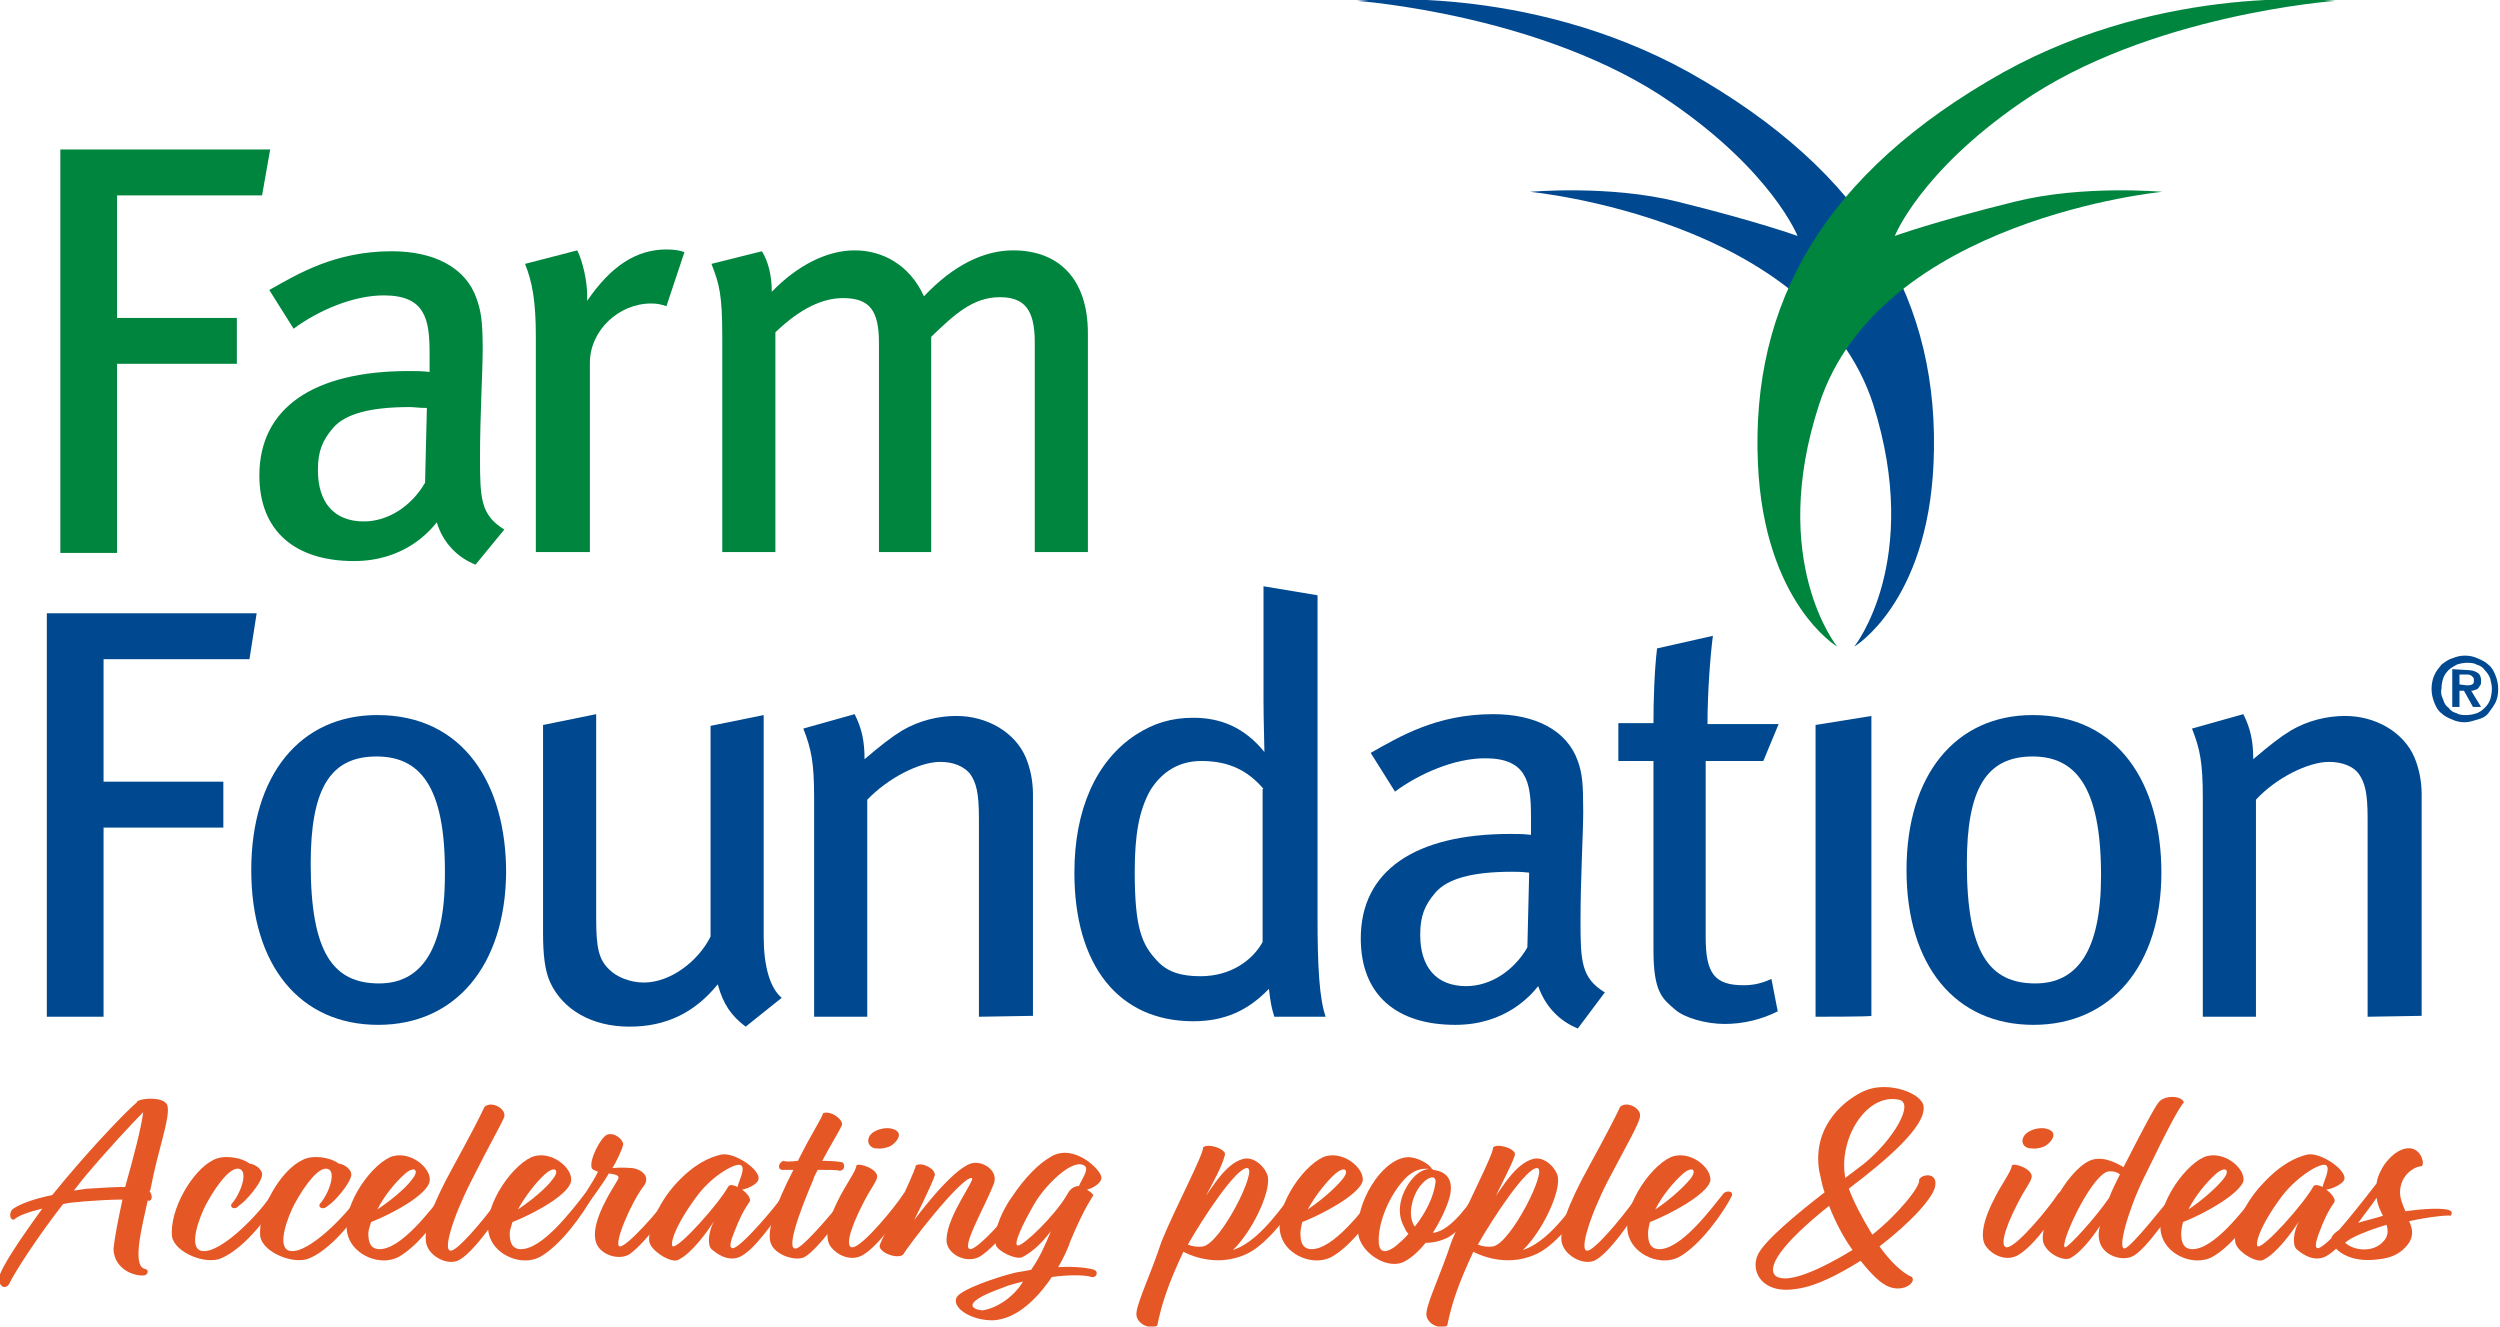 <?xml version="1.0" encoding="utf-8"?>
<!-- Generator: Adobe Illustrator 25.4.1, SVG Export Plug-In . SVG Version: 6.00 Build 0)  -->
<svg version="1.1" id="Layer_1" xmlns="http://www.w3.org/2000/svg" xmlns:xlink="http://www.w3.org/1999/xlink" x="0px" y="0px"
	 viewBox="0 0 277.6 147.3" style="enable-background:new 0 0 277.6 147.3;" xml:space="preserve">
<style type="text/css">
	.st0{fill:#E55725;}
	.st1{fill:#004990;}
	.st2{fill:#00853F;}
</style>
<g>
	<g>
		<path class="st0" d="M13.6,133.2c-1.3,0-2.9,0.1-4.2,0.2c-0.8,0.1-1.6,0.1-2.4,0.3c-2.8,3.6-5.4,7.6-6,8.9
			c-0.5,0.7-1.2,0.1-1.1-0.7c0.1-1,2.4-4.4,4.8-7.7c-1.6,0.4-2.7,0.8-3.1,1.2c-0.5,0.2-0.7-0.8-0.1-1.2c0.7-0.5,2.3-1.1,4.3-1.5
			l1.4-1.7c3.1-3.7,6.7-7.5,8-8.6c-0.1-0.4,3.1-0.8,3.4,0.4c0.3,1.4-1,4.6-1.9,9.3c0,0.1-0.1,0.2-0.1,0.2c0.4,0.4,0.3,1.2-0.2,1
			c-0.6,2.8-1.8,7.3-0.3,7.6c0.5,0.1,0.3,0.6,0,0.7c-0.9,0.2-3.4-0.5-3.5-2.9C12.7,137.6,13.1,135.5,13.6,133.2z M15.9,123.5
			c-1.2,1.2-4,4.2-6.6,7.3l-1.1,1.4l1.4-0.2c1.6-0.1,3.1-0.2,4.3-0.2C14.8,128.6,15.7,125.2,15.9,123.5z"/>
		<path class="st0" d="M25.7,133.7c1-1.1,1.9-3.6,0.9-3.9c-0.9-0.3-2.4,1.5-3.7,3.9c-0.7,1.3-2.1,4.9-0.5,5.2
			c2.1,0.4,6.7-4.4,7.9-6.5c0.4-0.6,0.8-0.2,0.7,0.3c-0.7,1.9-3.8,5.9-6.4,7c-1.7,0.8-5.2-0.6-5.5-2.4c-0.3-3,2.3-7.4,4.6-8.5
			c1.1-0.6,3.1-0.3,4,0.4c0.8,0.1,1.5,0.8,1.4,1.3c-0.1,0.9-1.8,2.9-2.6,3.4C26.1,134.4,25.5,134.1,25.7,133.7z"/>
		<path class="st0" d="M35.5,133.7c1-1.1,1.9-3.6,0.9-3.9c-0.9-0.3-2.4,1.5-3.7,3.9c-0.7,1.3-2.1,4.9-0.5,5.2
			c2.1,0.4,6.7-4.4,7.9-6.5c0.4-0.6,0.8-0.2,0.7,0.3c-0.7,1.9-3.8,5.9-6.4,7c-1.7,0.8-5.2-0.6-5.5-2.4c-0.3-3,2.3-7.4,4.7-8.5
			c1.1-0.6,3.1-0.3,4,0.4c0.8,0.1,1.5,0.8,1.4,1.3c-0.1,0.9-1.8,2.9-2.6,3.4C35.9,134.4,35.3,134.1,35.5,133.7z"/>
		<path class="st0" d="M41.2,135.7c-0.1,0.4-0.3,0.9-0.3,1.2c0,0.8,0.1,1.7,1.1,1.8c2.5,0.2,6-4.6,7.3-6.2c0.3-0.3,1.1-0.3,0.8,0.3
			c-0.9,1.8-3.5,5.5-5.9,6.8c-2,1-4.8-0.2-5.5-2.2c-1.1-2.9,2.2-7.8,4.6-8.9c2.1-0.9,4.7,1.2,4.4,2.7
			C47.4,132.7,43.5,134.8,41.2,135.7z M41.9,134.3c1.5-1,3.2-2.4,3.9-3.4c0.8-1,0.2-1.5-0.9-0.5C44,131.2,42.7,132.7,41.9,134.3z"/>
		<path class="st0" d="M52.3,131.2c-2,3.9-3.4,8.3-2,7.6c1.2-0.6,4.5-4.7,5.5-6.3c0.4-0.6,1.1-0.1,0.7,0.5c-0.8,1.6-4,6.3-5.7,7
			c-1.3,0.5-3.3-0.6-3.5-2.1c-0.2-1.4,0.5-3.8,3.1-8.5c1.7-3.1,2.9-5.4,3.4-6.5c0.8-0.7,2.4,0.2,2.2,1.1
			C55.7,124.8,54.4,127,52.3,131.2z"/>
		<path class="st0" d="M56.9,135.7c-0.1,0.4-0.3,0.9-0.3,1.2c0,0.8,0.1,1.7,1.1,1.8c2.5,0.2,6-4.6,7.3-6.2c0.3-0.3,1.1-0.3,0.8,0.3
			c-0.9,1.8-3.5,5.5-5.9,6.8c-2,1-4.8-0.2-5.5-2.2c-1.1-2.9,2.2-7.8,4.6-8.9c2.1-0.9,4.7,1.2,4.4,2.7
			C63.1,132.7,59.2,134.8,56.9,135.7z M57.5,134.3c1.5-1,3.2-2.4,3.9-3.4c0.8-1,0.2-1.5-0.9-0.5C59.6,131.2,58.4,132.7,57.5,134.3z"
			/>
		<path class="st0" d="M70.2,129.7c0.9,0.1,2.2,0.9,1.2,2.1c-1.4,1.9-3.3,6.4-2.6,6.6c0.7,0.2,4.7-4.3,5.6-5.8
			c0.4-0.6,0.9-0.3,0.7,0.3c-0.7,1.5-3.4,5-5.1,6.3c-1.2,0.9-3.7,0.1-3.9-1.6c-0.4-2.1,1.9-5.6,2.5-6.6c0.3-0.5-0.3-0.6-1-0.7
			c-0.6,1.1-2,2.9-3,4.4c-0.4,0.6-1.1,0-0.9-0.3c0.7-1,2.2-3.2,2.7-4.3c-0.3-0.1-0.6-0.2-0.7-0.4c-0.3-0.9,1-3.4,1.7-3.7
			c0.8-0.3,1.8,0.5,1.8,1.1c-0.1,0.5-0.8,2-1.2,2.6C68,129.7,68.9,129.6,70.2,129.7z"/>
		<path class="st0" d="M82.4,132.1c0.6,0.4,1.1,1.1,0.8,1.4c-0.4,0.6-0.7,1-1.3,2.4c-0.7,1.7-1.1,2.7-0.5,2.7
			c0.9-0.1,4.8-4.7,5.5-5.8c0.4-0.5,1.1-0.3,0.7,0.3c-0.7,1.2-3.3,5.1-5,6.2c-1.4,1-2.8,0.1-3.6-0.6c-0.5-0.5-0.3-2.1,0.3-3.1
			c-0.8,1.2-2.5,3.6-4,4.3c-0.8,0.4-3-1-3.2-2c-0.2-1.3,0.9-4.2,2.9-6.4c2.1-2.3,3.8-3,5.1-3.3c1.5-0.3,4.5,1.8,4.1,2.8
			C84.1,131.5,83,132,82.4,132.1z M81.9,131.8c0.1-0.6,0.9-2,0.4-2.4c-0.5-0.4-3.2,1.1-4.9,3.4c-2.6,3.5-3,5.4-2.7,5.6
			c0.7,0.2,5.1-4.7,6.2-6.7C81.1,131.5,81.5,131.6,81.9,131.8z"/>
		<path class="st0" d="M91.3,128.9c1.2,0,2.1,0.1,2.3,0.2c0.3,0.4,0.1,0.9-0.4,0.9c-0.2-0.1-1.2-0.1-2.4-0.1
			c-0.2,0.4-0.4,0.7-0.5,1.1c-1.5,3.5-3.2,8.1-1.8,7.6c1-0.4,4.7-4.8,5.5-6c0.4-0.5,1.1-0.3,0.7,0.4c-0.6,1.3-4,5.9-5.4,6.6
			c-1,0.5-3.6-0.3-3.8-1.9c-0.2-1.3,0.5-3.7,2.6-7.8c-0.6,0-1.1,0-1.2,0c-0.6,0-0.5-0.8,0.1-1c0.2,0.1,0.8,0.1,1.6,0
			c1.7-3.4,2.6-4.6,2.8-5.3c0.9-0.3,2.2,0.7,2.1,1.3C93.2,125.6,92.2,127.2,91.3,128.9z"/>
		<path class="st0" d="M97.4,130.7c-0.1,0.6-0.7,1.2-1.6,3c-1.6,3.1-1.9,4.9-1.1,4.8c1.2-0.2,4.7-4.5,5.6-5.9
			c0.5-0.6,1.1-0.2,0.8,0.3c-1,1.8-3.4,5.3-5.2,6.4c-1.4,0.9-3,0-3.6-0.8c-0.6-0.7-0.7-2.2,0.6-4.9c1.1-2.3,2.1-3.4,2.2-4.2
			C95.4,129.1,97.5,129.8,97.4,130.7z M97.1,127.5c-0.8-0.2-1-1.2-0.1-1.8c0.8-0.5,2-0.6,2.6-0.1c0.6,0.5-0.2,1.4-0.8,1.7
			C98.2,127.5,97.9,127.6,97.1,127.5z"/>
		<path class="st0" d="M101.5,135.5c0,0,4.1-5.6,6.3-6.3c1.2-0.4,3,0.7,2.6,2.1c-0.8,2.3-3.9,7.5-2.6,7.4c0.8-0.1,3.9-3.3,5.6-6
			c0.4-0.4,0.8,0,0.7,0.5c-1.3,2.4-3.5,5.1-5.1,6.2c-1.5,1.1-4-0.1-3.9-1.8c0.1-2.7,3.3-6.7,2.8-6.8c-1.2-0.1-7.2,7.7-7.6,8.5
			c-0.7,0.6-2.9-0.3-2.6-1.1s3.7-7.5,4-8.8c0.7-0.4,2.2,0.4,2.1,1.1C103.6,131.3,101.5,135.5,101.5,135.5z"/>
		<path class="st0" d="M117.5,140.7c2-0.1,3.4,0.1,4,0.3c0.5,0.2,0.3,0.9-0.3,0.8c-0.5-0.2-2.3-0.3-4.4,0c-1.7,2.5-3.9,4.6-6.4,4.8
			c-2.4,0.1-4.7-1.3-4.2-2.5c0.4-0.9,4.5-2.3,6.6-2.8c0.6-0.1,1.2-0.2,1.7-0.3c1.1-1.6,1.6-2.9,2.2-4.3c-0.9,1.2-2,2.3-3.2,2.9
			c-0.7,0.3-2.6-0.6-2.9-1.3c-0.4-1,0.3-3.3,1.7-5.3c1.6-2.4,3.1-3.8,4.3-4.5c2.6-1.7,5.8,1.5,5.7,2.3c0,0.5-0.8,1.1-1.6,1.3
			c0.3,0.2,0.6,0.4,0.7,0.6c-0.1,0.3-0.8,1-2.5,5C118.6,138.6,118.1,139.7,117.5,140.7z M113.2,142.9l0.4-0.6
			c-0.8,0.2-1.6,0.4-2.3,0.7c-5.3,1.9-2.8,2.5-2.2,2.5C109.9,145.4,111.7,144.8,113.2,142.9z M118.4,132.8l0.3-0.5
			c0.3-0.4,0.7-0.6,1.1-0.6c0.3-0.7,1.1-1.8,0.7-2.2c-1.3-1.1-4.5,2.2-5.6,4.1c-1.4,2.4-2.4,4.6-1.9,4.7
			C113.6,138.4,117.1,135,118.4,132.8z"/>
		<path class="st0" d="M133.9,132.8c0.6-0.8,2.2-3.6,4.1-4.1c1.3-0.4,2.7,1.1,2.8,2.1c0.2,1.8-1.8,6-3.9,8c2.5-0.8,4.7-3.7,6.4-6
			c0.4-0.7,1.1-0.1,0.8,0.4c-0.7,1.3-3.3,4.9-5.6,6c-2.5,1.2-5.1,0.8-7.1-0.2c-1.6,3.4-2.4,5.7-2.9,8.2c-0.9,0.5-2.5-0.3-2.3-1.5
			c0.2-1.4,1.5-4,2.8-7.9c1.6-3.9,4.6-9.5,4.6-10.4c0.5-0.5,2.7,0.2,2.4,0.9C135.7,129.5,134.7,131.3,133.9,132.8z M131.9,138.2
			c0.5,0.2,1.1,0.3,1.7,0.2c2-0.4,6.1-8.6,4.9-8.7C137.3,129.6,133.6,135.2,131.9,138.2z"/>
		<path class="st0" d="M144.6,135.7c-0.1,0.4-0.2,0.9-0.2,1.2c0,0.8,0.1,1.7,1.1,1.8c2.5,0.2,6-4.6,7.3-6.2c0.3-0.3,1.1-0.3,0.9,0.3
			c-0.9,1.8-3.5,5.5-5.9,6.8c-2,1-4.8-0.2-5.5-2.2c-1.1-2.9,2.2-7.8,4.6-8.9c2.1-0.9,4.7,1.2,4.4,2.7
			C150.8,132.7,146.9,134.8,144.6,135.7z M145.2,134.3c1.5-1,3.1-2.4,3.9-3.4c0.8-1,0.2-1.5-0.9-0.5
			C147.3,131.2,146.1,132.7,145.2,134.3z"/>
		<path class="st0" d="M159.1,129.9c1,0.1,2.1,0.6,2,2.2c0,0.9-0.8,2.9-2,4.8c2.2-0.2,4.5-4,4.9-4.5c0.3-0.5,0.9-0.2,0.6,0.4
			c-0.3,0.4-1.6,3.3-3.8,4.6c-0.8,0.4-1.6,0.6-2.5,0.6c-0.8,1-1.7,1.8-2.6,2.2c-1.9,0.7-4.7-1.2-4.9-3.3c-0.3-3.2,2.5-8.1,5.4-8.4
			c1-0.1,2.5,0.7,2.8,1.3C159.1,129.8,159.1,129.8,159.1,129.9z M154.9,132.3c-1.1,1.7-1.9,3.9-1.8,5.7c0.1,1.4,1.1,0.9,1.7,0.5
			c0.5-0.4,1.1-0.9,1.6-1.5c-0.2-0.2-0.3-0.3-0.4-0.6c-0.6-1-0.7-2.1-0.4-3.2c0.3-1.2,1.5-3.3,3.1-3.4
			C157,129.6,155.9,130.8,154.9,132.3z M157.1,136.2c1.2-1.5,2.1-3.3,2.3-4.9c0.1-0.9-0.9-0.7-1.8,0.5
			C156.7,133.1,156.3,135.1,157.1,136.2z"/>
		<path class="st0" d="M166.1,132.8c0.6-0.8,2.2-3.6,4.1-4.1c1.3-0.4,2.7,1.1,2.8,2.1c0.2,1.8-1.8,6-3.9,8c2.5-0.8,4.7-3.7,6.4-6
			c0.4-0.7,1.1-0.1,0.8,0.4c-0.7,1.3-3.3,4.9-5.6,6c-2.5,1.2-5.1,0.8-7.1-0.2c-1.6,3.4-2.4,5.7-2.9,8.2c-0.9,0.5-2.5-0.3-2.3-1.5
			c0.2-1.4,1.5-4,2.8-7.9c1.6-3.9,4.6-9.5,4.6-10.4c0.5-0.5,2.7,0.2,2.4,0.9C167.8,129.5,166.8,131.3,166.1,132.8z M164.1,138.2
			c0.5,0.2,1.1,0.3,1.7,0.2c2-0.4,6.1-8.6,4.9-8.7C169.5,129.6,165.8,135.2,164.1,138.2z"/>
		<path class="st0" d="M178.5,131.2c-2,3.9-3.4,8.3-2,7.6c1.2-0.6,4.5-4.7,5.5-6.3c0.4-0.6,1.1-0.1,0.7,0.5c-0.9,1.6-4,6.3-5.7,7
			c-1.3,0.5-3.3-0.6-3.6-2.1c-0.2-1.4,0.5-3.8,3.1-8.5c1.7-3.1,2.9-5.4,3.4-6.5c0.8-0.7,2.4,0.2,2.2,1.1
			C182,124.8,180.7,127,178.5,131.2z"/>
		<path class="st0" d="M183.2,135.7c-0.1,0.4-0.2,0.9-0.2,1.2c0,0.8,0.1,1.7,1.1,1.8c2.5,0.2,6-4.6,7.3-6.2c0.3-0.3,1.1-0.3,0.9,0.3
			c-0.9,1.8-3.5,5.5-5.9,6.8c-2,1-4.8-0.2-5.5-2.2c-1.1-2.9,2.2-7.8,4.6-8.9c2.1-0.9,4.7,1.2,4.4,2.7
			C189.4,132.7,185.5,134.8,183.2,135.7z M183.8,134.3c1.5-1,3.1-2.4,3.9-3.4c0.8-1,0.2-1.5-0.9-0.5
			C185.9,131.2,184.6,132.7,183.8,134.3z"/>
		<path class="st0" d="M209.8,142.9c-0.9-0.3-2-1.4-3.2-2.9c-2.4,1.5-4.9,2.8-7,3.1c-3.9,0.7-5.3-1.9-4.4-3.8
			c0.8-1.6,4.3-4.5,7.4-6.9c-0.3-0.8-0.4-1.6-0.6-2.4c-0.8-5.1,3-8,5.1-8.9c2.6-1.1,6.4,0.3,6.5,1.8c0.2,2.2-4.1,5.9-8.2,9l-0.1,0.1
			c0.5,1.4,1.5,3.3,2.6,5.1c2.8-2.2,5.4-5.4,5.2-6.1c0.2-0.6,2-0.9,1.8,0.6c-0.1,1.3-2.8,4.2-6.2,6.8c1.2,1.7,2.6,3,3.6,3.4
			C212.8,142.4,211.4,143.5,209.8,142.9z M205.7,138.8c-1-1.4-1.9-3.1-2.6-4.9c-5.4,4.3-7,6.9-5.9,7.8
			C198.5,142.6,202.1,141,205.7,138.8z M204.9,130.8l2.1-1.6c3.2-2.6,5.7-6.8,3.8-7.1C207.2,121.4,204.1,126.5,204.9,130.8z"/>
		<path class="st0" d="M225.6,130.7c-0.1,0.6-0.7,1.2-1.6,3c-1.6,3.1-1.9,4.9-1.1,4.8c1.2-0.2,4.7-4.5,5.6-5.9
			c0.5-0.6,1.1-0.2,0.9,0.3c-1,1.8-3.4,5.3-5.2,6.4c-1.4,0.9-3,0-3.6-0.8c-0.6-0.7-0.7-2.2,0.6-4.9c1.1-2.3,2.1-3.4,2.2-4.2
			C223.7,129.1,225.7,129.8,225.6,130.7z M225.3,127.5c-0.9-0.2-1-1.2-0.1-1.8c0.8-0.5,2-0.6,2.6-0.1c0.6,0.5-0.2,1.4-0.8,1.7
			C226.5,127.5,226.1,127.6,225.3,127.5z"/>
		<path class="st0" d="M238,130.9c-1.7,3.5-3,8.1-2,7.7c0.8-0.3,4.6-5.1,5.4-6.1c0.5-0.3,0.9,0,0.7,0.4c-0.5,1.1-3.9,6-5.3,6.6
			c-1.2,0.6-3.4-0.1-3.7-1.8c-0.1-0.4-0.1-1,0.1-1.6c-1,1.5-2.2,3-3.3,3.6c-0.8,0.4-2.6-0.5-3-1.7c-0.6-1.9,2.5-7.9,5.1-9.1
			c1.3-0.6,2.8,0.1,3.8,0.7l0.1-0.2c2.1-4.1,3.3-6.4,3.8-7c0.6-0.8,2.5-0.8,2.8,0C242,123,241.2,124.3,238,130.9z M234.2,133
			c0.3-0.8,0.7-1.6,1.2-2.6c-0.4-0.3-0.9-0.4-1.4-0.3c-2,0.7-5.4,8.3-4.7,8.4C229.7,138.5,232.7,135.2,234.2,133z"/>
		<path class="st0" d="M242.4,135.7c-0.1,0.4-0.2,0.9-0.2,1.2c0,0.8,0.1,1.7,1.1,1.8c2.5,0.2,6-4.6,7.3-6.2c0.3-0.3,1.1-0.3,0.9,0.3
			c-0.9,1.8-3.5,5.5-5.9,6.8c-2,1-4.8-0.2-5.5-2.2c-1.1-2.9,2.2-7.8,4.6-8.9c2.1-0.9,4.7,1.2,4.4,2.7
			C248.5,132.7,244.7,134.8,242.4,135.7z M243,134.3c1.5-1,3.1-2.4,3.9-3.4c0.8-1,0.2-1.5-0.9-0.5
			C245.1,131.2,243.8,132.7,243,134.3z"/>
		<path class="st0" d="M258.3,132.1c0.6,0.4,1.1,1.1,0.9,1.4c-0.4,0.6-0.7,1-1.3,2.4c-0.7,1.7-1,2.7-0.5,2.7
			c0.9-0.1,4.9-4.7,5.5-5.8c0.4-0.5,1.1-0.3,0.7,0.3c-0.6,1.2-3.3,5.1-5,6.2c-1.4,1-2.8,0.1-3.6-0.6c-0.5-0.5-0.3-2.1,0.3-3.1
			c-0.8,1.2-2.5,3.6-4,4.3c-0.8,0.4-3-1-3.1-2c-0.2-1.3,0.9-4.2,3-6.4c2.1-2.3,3.8-3,5-3.3c1.5-0.3,4.5,1.8,4.1,2.8
			C260.1,131.5,259,132,258.3,132.1z M257.9,131.8c0.1-0.6,0.9-2,0.4-2.4c-0.5-0.4-3.1,1.1-4.9,3.4c-2.6,3.5-3,5.4-2.7,5.6
			c0.7,0.2,5.1-4.7,6.2-6.7C257.1,131.5,257.5,131.6,257.9,131.8z"/>
		<path class="st0" d="M259.7,136.6c0.9-1,2.9-3.5,4.2-5.2c0.1-0.8,0.5-1.5,0.8-2c0.7-1,1.7-1.9,2.8-1.9c1.3,0,1.8,1.7,1.4,2
			c-0.8,0-2.4,1-2.4,2.9c0,0.7,0.3,1.4,0.6,2.1c2-0.3,4.3-0.4,4.9-0.1c0.3,0.1,0.3,0.4,0.1,0.6c-0.2-0.1-2.3,0.1-4.6,0.6
			c0.4,0.8,0.5,1.6,0,2.4c-1,1.4-2.3,1.8-4.1,1.9c-2.9,0.2-4.7-1.4-4.5-2.5C259,137.1,259.5,136.7,259.7,136.6z M260.4,138
			c1,0.9,3.1,1.1,4.2-0.1c0.6-0.6,0.6-1.2,0.4-1.9C263,136.6,261,137.4,260.4,138z M264.6,135c-0.3-0.6-0.6-1.2-0.7-2
			c-0.6,0.9-1.4,1.9-2.1,2.8C262.7,135.5,263.7,135.3,264.6,135z"/>
	</g>
	<g>
		<path class="st1" d="M205.9,71.8c0,0,8.1-4.8,8.8-20.3c0.8-17.8-7.3-32.3-27.2-43.5c-18.1-10-36.8-7.9-36.8-7.9
			s20.8,1.5,34.9,11.3c11.2,7.7,14,14.8,14,14.8s-4.4-1.6-13.3-3.8c-7.6-1.9-16.4-1.1-16.4-1.1s31.4,3,38.1,23.6
			C213.5,62.3,205.9,71.8,205.9,71.8z"/>
		<g>
			<path class="st2" d="M29.1,21.7H13v13.6h13.3v5.1H13v21H6.7V16.6H30L29.1,21.7z"/>
			<path class="st2" d="M52.8,62.7c-2-0.8-3.6-2.4-4.3-4.7c-0.8,1-3.6,4.3-9.2,4.3c-6.5,0-10.5-3.3-10.5-9.5c0-7.5,6-11.6,16.6-11.6
				c0.8,0,1.4,0,2.3,0.1v-2.1c0-3.8-0.5-6.4-5.1-6.4c-3.4,0-7.3,1.7-10,3.7l-2.7-4.3c3.2-1.8,7.3-4.3,13.6-4.3
				c4.7,0,8.2,1.8,9.4,5.2c0.5,1.4,0.7,2.5,0.7,5.7c0,2.3-0.3,7.3-0.3,12.1c0,4.5,0.1,6.3,2.7,7.9L52.8,62.7z M45.5,45.2
				c-4.5,0-7.2,0.8-8.5,2.3c-1.2,1.4-1.7,2.6-1.7,4.7c0,3.6,1.8,5.7,5.1,5.7c2.7,0,5.3-1.7,6.8-4.3l0.2-8.3
				C46.5,45.3,46,45.2,45.5,45.2z"/>
			<path class="st2" d="M74,34c-0.6-0.2-1-0.3-1.7-0.3c-3.6,0-6.8,3-6.8,6.6v21h-6V37.4c0-4-0.4-6.1-1.2-8.1l5.8-1.5
				c0.6,1.2,1.1,3.4,1.1,5v0.6c2.6-3.8,5.4-5.7,8.8-5.7c0.8,0,1.5,0.1,2,0.3L74,34z"/>
			<path class="st2" d="M114.9,61.3V38c0-3.7-1.2-5-3.9-5c-3,0-5.1,2-7.6,4.4v23.9h-5.8V38.1c0-3.6-1-5-4-5c-2.2,0-4.7,1.1-7.5,3.8
				v24.4h-5.9V37.4c0-4.6-0.3-5.8-1.2-8.1l5.6-1.4c0.7,1.1,1.1,2.7,1.1,4.5c2.8-2.9,6.1-4.6,9.2-4.6s6.1,1.6,7.7,5.1
				c3.2-3.4,6.6-5.1,9.9-5.1c5.1,0,8.3,3.2,8.3,9.2v24.3H114.9z"/>
		</g>
		<g>
			<path class="st1" d="M27.7,73.2H11.5v13.6h13.3v5.1H11.5v21H5.2V68.1h23.3L27.7,73.2z"/>
			<path class="st1" d="M42,113.8c-8.7,0-14.1-6.6-14.1-17.2c0-10.5,5.4-17.2,14-17.2c9.6,0,14.3,7.7,14.3,17.5
				C56.1,107.2,50.6,113.8,42,113.8z M41.8,84c-5.2,0-7.3,3.7-7.3,11.9c0,9.9,2.5,13.3,7.6,13.3c4.5,0,7.3-3.5,7.3-12
				C49.5,87.1,46.5,84,41.8,84z"/>
			<path class="st1" d="M82.8,114c-1.6-1.2-2.5-2.5-3.1-4.7c-2.6,3.2-5.8,4.7-9.8,4.7c-4.2,0-7.4-1.9-8.8-4.9
				c-0.6-1.3-0.8-3.1-0.8-5.5V80.5l5.9-1.2V102c0,3.3,0.3,4.6,1.5,5.7c0.8,0.8,2.3,1.4,3.8,1.4c2.9,0,6-2.3,7.4-5.1V80.6l5.9-1.2
				V104c0,3.3,0.7,5.7,2,6.8L82.8,114z"/>
			<path class="st1" d="M108.7,112.9v-22c0-2.9-0.3-4-1-5c-0.7-0.8-1.8-1.3-3.3-1.3c-2.3,0-5.8,1.8-8.1,4.2v24.1h-5.9V88.6
				c0-3.9-0.3-5.4-1.2-7.7l5.7-1.6c0.8,1.6,1.1,3,1.1,5c1.9-1.6,2.9-2.4,4.2-3.2c1.9-1.1,4-1.6,6-1.6c3.4,0,6.5,1.8,7.7,4.6
				c0.5,1.2,0.8,2.6,0.8,4.1v24.6L108.7,112.9L108.7,112.9z"/>
			<path class="st1" d="M141.5,112.9c-0.3-1-0.4-1.4-0.6-3.1c-2.3,2.4-4.9,3.6-8.4,3.6c-8.3,0-13.2-6.2-13.2-16.5
				c0-7,2.4-12.4,6.8-15.3c2-1.3,4-1.9,6.4-1.9c3.1,0,5.7,1.1,7.9,3.8c0-0.9-0.1-3.5-0.1-5.7V65.1l6,1V102c0,5.3,0.2,8.9,0.9,10.9
				C147.2,112.9,141.5,112.9,141.5,112.9z M140.3,87.6c-1.7-2-3.8-3.1-6.9-3.1c-2.5,0-4.4,1.2-5.7,3.3c-1.2,2.2-1.7,4.8-1.7,9
				c0,6.3,0.8,8.1,2.5,9.9c1.1,1.2,2.6,1.7,4.8,1.7c3.4,0,5.8-1.8,6.9-3.8V87.6z"/>
			<path class="st1" d="M175.2,114.2c-2-0.8-3.6-2.4-4.4-4.7c-0.8,1-3.6,4.3-9.2,4.3c-6.5,0-10.5-3.3-10.5-9.6
				c0-7.5,6-11.6,16.6-11.6c0.8,0,1.4,0,2.3,0.1v-2.1c0-3.8-0.5-6.4-5.1-6.4c-3.4,0-7.3,1.7-10,3.7l-2.7-4.3
				c3.2-1.8,7.3-4.3,13.6-4.3c4.7,0,8.2,1.8,9.4,5.2c0.5,1.4,0.6,2.5,0.6,5.7c0,2.3-0.3,7.3-0.3,12.1c0,4.5,0.1,6.3,2.7,7.9
				L175.2,114.2z M167.9,96.8c-4.5,0-7.2,0.8-8.5,2.3c-1.2,1.4-1.7,2.6-1.7,4.7c0,3.6,1.8,5.7,5.1,5.7c2.7,0,5.3-1.7,6.8-4.3
				l0.2-8.3C168.9,96.8,168.4,96.8,167.9,96.8z"/>
			<path class="st1" d="M195.8,84.5h-6.4v19.6c0,4,1,5.3,4.2,5.3c1.1,0,2-0.2,3.1-0.7l0.7,3.6c-1.8,0.9-3.8,1.4-5.9,1.4
				s-4.5-0.7-5.5-1.6c-1.4-1.2-2.4-1.9-2.4-6.6v-21h-3.9v-4.2h3.9c0-2.5,0.1-5.8,0.4-8.3l6.2-1.4c-0.3,2.3-0.6,6.4-0.6,9.8h7.9
				L195.8,84.5z"/>
			<path class="st1" d="M201.6,112.9V80.5l6.2-1v33.3C207.8,112.9,201.6,112.9,201.6,112.9z"/>
			<path class="st1" d="M225.8,113.8c-8.7,0-14.1-6.6-14.1-17.2c0-10.5,5.4-17.2,14-17.2c9.6,0,14.3,7.7,14.3,17.5
				C240,107.2,234.4,113.8,225.8,113.8z M225.7,84c-5.2,0-7.3,3.7-7.3,11.9c0,9.9,2.5,13.3,7.6,13.3c4.6,0,7.3-3.5,7.3-12
				C233.3,87.1,230.3,84,225.7,84z"/>
			<path class="st1" d="M262.9,112.9v-22c0-2.9-0.3-4-1-5c-0.6-0.8-1.8-1.3-3.3-1.3c-2.3,0-5.9,1.8-8.1,4.2v24.1h-5.9V88.6
				c0-3.9-0.3-5.4-1.2-7.7l5.7-1.6c0.8,1.6,1.1,3,1.1,5c1.9-1.6,2.9-2.4,4.2-3.2c1.9-1.1,4-1.6,6-1.6c3.4,0,6.5,1.8,7.7,4.6
				c0.5,1.2,0.8,2.6,0.8,4.1v24.6L262.9,112.9L262.9,112.9z"/>
		</g>
		<path class="st2" d="M204,71.8c0,0-8.1-4.8-8.8-20.3c-0.8-17.8,7.3-32.3,27.3-43.5c18.1-10,36.8-7.9,36.8-7.9s-20.8,1.5-34.9,11.3
			c-11.2,7.7-14,14.8-14,14.8s4.4-1.6,13.3-3.8c7.6-1.9,16.4-1.1,16.4-1.1s-31.4,3-38.1,23.6C196.3,62.3,204,71.8,204,71.8z"/>
		<g>
			<path class="st1" d="M270.3,75c0.2-0.5,0.5-0.8,0.8-1.2c0.4-0.3,0.8-0.6,1.2-0.7c0.5-0.2,0.9-0.3,1.4-0.3s1,0.1,1.4,0.3
				c0.5,0.2,0.9,0.4,1.2,0.7c0.4,0.3,0.6,0.7,0.8,1.2s0.3,1,0.3,1.5c0,0.6-0.1,1.1-0.3,1.5s-0.5,0.8-0.8,1.2s-0.8,0.6-1.2,0.7
				s-0.9,0.3-1.4,0.3s-1-0.1-1.4-0.3c-0.5-0.2-0.9-0.4-1.2-0.7c-0.4-0.3-0.6-0.7-0.8-1.2s-0.3-1-0.3-1.5S270.1,75.4,270.3,75z
				 M271.3,77.7c0.1,0.4,0.3,0.7,0.6,0.9c0.2,0.3,0.5,0.5,0.9,0.6c0.3,0.2,0.7,0.2,1.1,0.2c0.4,0,0.8-0.1,1.1-0.2s0.6-0.3,0.9-0.6
				s0.5-0.6,0.6-0.9s0.2-0.8,0.2-1.2s-0.1-0.8-0.2-1.2c-0.1-0.3-0.4-0.7-0.6-0.9c-0.2-0.3-0.5-0.5-0.9-0.6c-0.3-0.2-0.7-0.2-1.1-0.2
				c-0.4,0-0.8,0.1-1.1,0.2c-0.3,0.2-0.6,0.3-0.9,0.6s-0.5,0.6-0.6,0.9c-0.1,0.3-0.2,0.7-0.2,1.2C271,76.9,271.1,77.3,271.3,77.7z
				 M273.9,74.4c0.5,0,0.9,0.1,1.2,0.3c0.3,0.2,0.4,0.5,0.4,0.9c0,0.2,0,0.4-0.1,0.5c-0.1,0.1-0.1,0.2-0.2,0.3
				c-0.1,0.1-0.2,0.2-0.4,0.2c-0.1,0.1-0.3,0.1-0.4,0.1l1.1,1.8h-0.9l-1-1.8h-0.5v1.8h-0.8v-4.2L273.9,74.4L273.9,74.4z M273.9,76.1
				c0.2,0,0.4,0,0.6-0.1s0.2-0.2,0.2-0.5c0-0.1,0-0.2-0.1-0.3s-0.1-0.1-0.2-0.2c-0.1,0-0.2-0.1-0.3-0.1s-0.2,0-0.3,0h-0.7v1.1
				L273.9,76.1L273.9,76.1z"/>
		</g>
	</g>
</g>
</svg>
